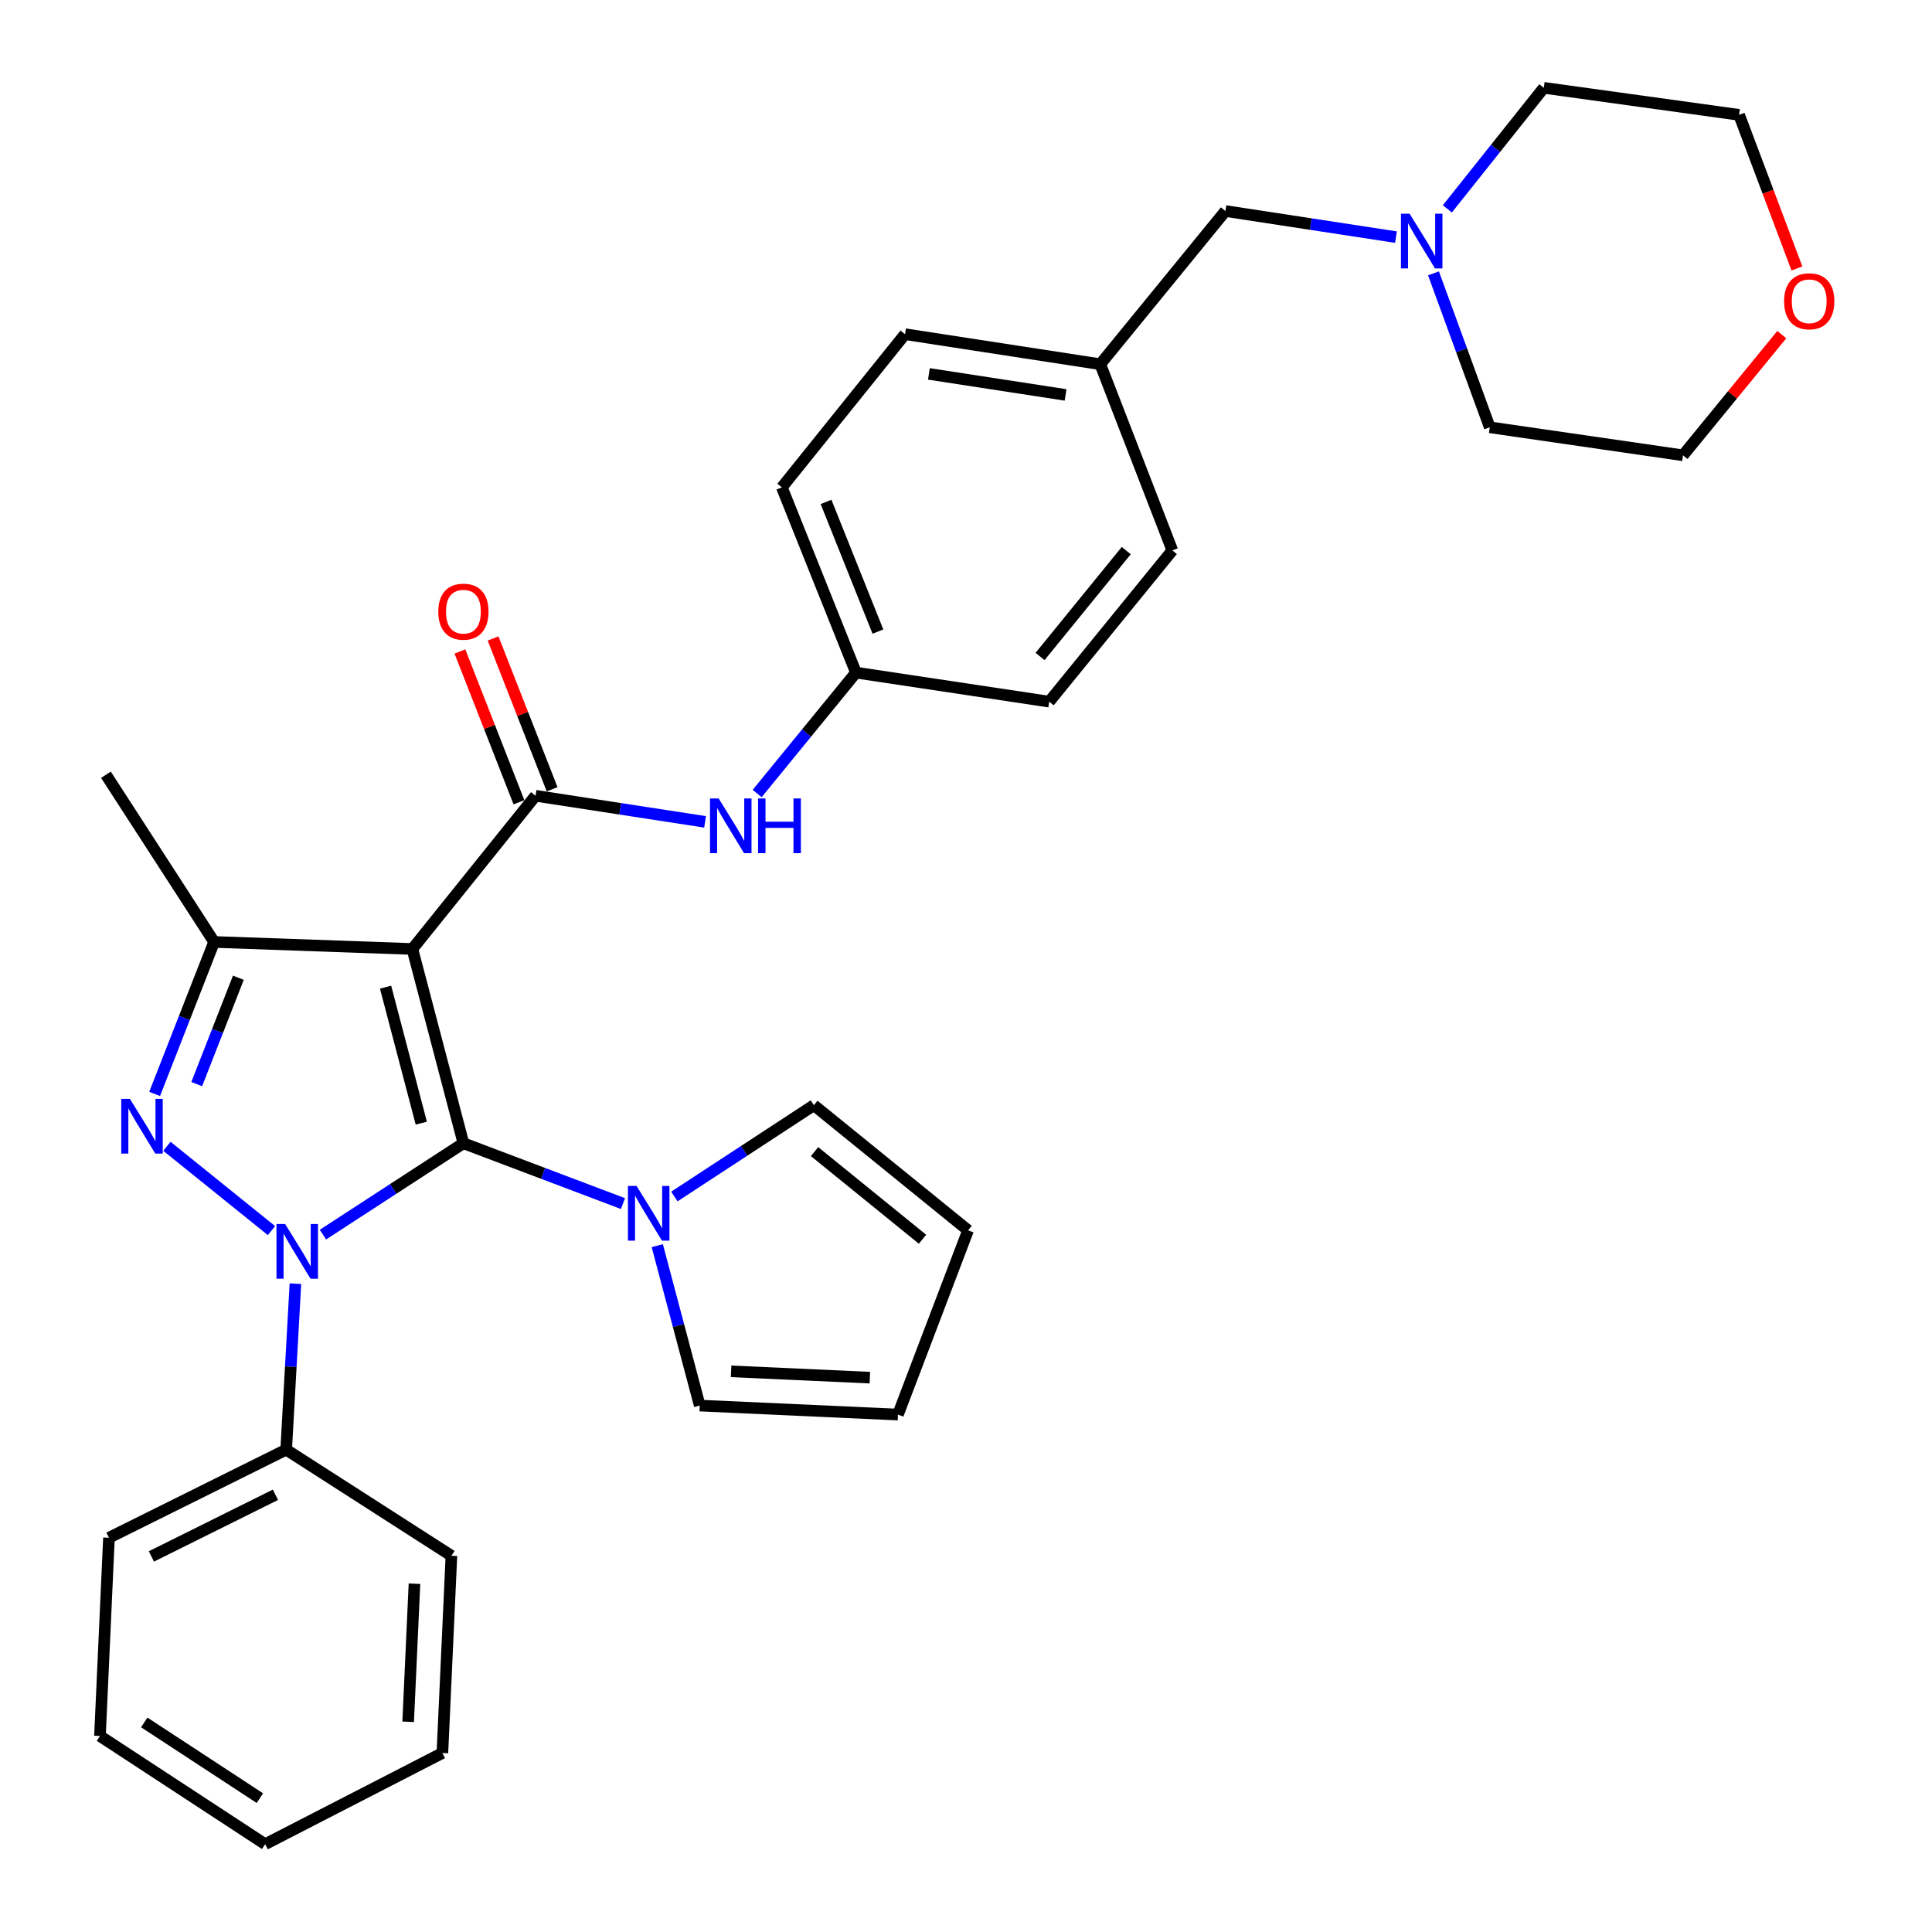 <?xml version='1.0' encoding='iso-8859-1'?>
<svg version='1.1' baseProfile='full'
              xmlns='http://www.w3.org/2000/svg'
                      xmlns:rdkit='http://www.rdkit.org/xml'
                      xmlns:xlink='http://www.w3.org/1999/xlink'
                  xml:space='preserve'
width='1000px' height='1000px' viewBox='0 0 1000 1000'>
<!-- END OF HEADER -->
<rect style='opacity:1.0;fill:#FFFFFF;stroke:none' width='1000' height='1000' x='0' y='0'> </rect>
<path class='bond-0' d='M 239.861,591.737 L 203.503,615.391' style='fill:none;fill-rule:evenodd;stroke:#000000;stroke-width:6px;stroke-linecap:butt;stroke-linejoin:miter;stroke-opacity:1' />
<path class='bond-0' d='M 203.503,615.391 L 167.146,639.044' style='fill:none;fill-rule:evenodd;stroke:#0000FF;stroke-width:6px;stroke-linecap:butt;stroke-linejoin:miter;stroke-opacity:1' />
<path class='bond-1' d='M 239.861,591.737 L 213.441,491.19' style='fill:none;fill-rule:evenodd;stroke:#000000;stroke-width:6px;stroke-linecap:butt;stroke-linejoin:miter;stroke-opacity:1' />
<path class='bond-1' d='M 218.063,581.341 L 199.57,510.958' style='fill:none;fill-rule:evenodd;stroke:#000000;stroke-width:6px;stroke-linecap:butt;stroke-linejoin:miter;stroke-opacity:1' />
<path class='bond-5' d='M 239.861,591.737 L 281.157,607.358' style='fill:none;fill-rule:evenodd;stroke:#000000;stroke-width:6px;stroke-linecap:butt;stroke-linejoin:miter;stroke-opacity:1' />
<path class='bond-5' d='M 281.157,607.358 L 322.453,622.979' style='fill:none;fill-rule:evenodd;stroke:#0000FF;stroke-width:6px;stroke-linecap:butt;stroke-linejoin:miter;stroke-opacity:1' />
<path class='bond-2' d='M 140.52,636.962 L 86.387,593.321' style='fill:none;fill-rule:evenodd;stroke:#0000FF;stroke-width:6px;stroke-linecap:butt;stroke-linejoin:miter;stroke-opacity:1' />
<path class='bond-7' d='M 152.908,664.431 L 150.516,707.384' style='fill:none;fill-rule:evenodd;stroke:#0000FF;stroke-width:6px;stroke-linecap:butt;stroke-linejoin:miter;stroke-opacity:1' />
<path class='bond-7' d='M 150.516,707.384 L 148.124,750.338' style='fill:none;fill-rule:evenodd;stroke:#000000;stroke-width:6px;stroke-linecap:butt;stroke-linejoin:miter;stroke-opacity:1' />
<path class='bond-3' d='M 213.441,491.19 L 110.825,487.553' style='fill:none;fill-rule:evenodd;stroke:#000000;stroke-width:6px;stroke-linecap:butt;stroke-linejoin:miter;stroke-opacity:1' />
<path class='bond-4' d='M 213.441,491.19 L 277.19,411.89' style='fill:none;fill-rule:evenodd;stroke:#000000;stroke-width:6px;stroke-linecap:butt;stroke-linejoin:miter;stroke-opacity:1' />
<path class='bond-32' d='M 80.039,566.206 L 95.432,526.88' style='fill:none;fill-rule:evenodd;stroke:#0000FF;stroke-width:6px;stroke-linecap:butt;stroke-linejoin:miter;stroke-opacity:1' />
<path class='bond-32' d='M 95.432,526.88 L 110.825,487.553' style='fill:none;fill-rule:evenodd;stroke:#000000;stroke-width:6px;stroke-linecap:butt;stroke-linejoin:miter;stroke-opacity:1' />
<path class='bond-32' d='M 101.828,561.129 L 112.603,533.601' style='fill:none;fill-rule:evenodd;stroke:#0000FF;stroke-width:6px;stroke-linecap:butt;stroke-linejoin:miter;stroke-opacity:1' />
<path class='bond-32' d='M 112.603,533.601 L 123.378,506.072' style='fill:none;fill-rule:evenodd;stroke:#000000;stroke-width:6px;stroke-linecap:butt;stroke-linejoin:miter;stroke-opacity:1' />
<path class='bond-18' d='M 110.825,487.553 L 54.83,401.01' style='fill:none;fill-rule:evenodd;stroke:#000000;stroke-width:6px;stroke-linecap:butt;stroke-linejoin:miter;stroke-opacity:1' />
<path class='bond-6' d='M 277.19,411.89 L 321.067,418.642' style='fill:none;fill-rule:evenodd;stroke:#000000;stroke-width:6px;stroke-linecap:butt;stroke-linejoin:miter;stroke-opacity:1' />
<path class='bond-6' d='M 321.067,418.642 L 364.943,425.394' style='fill:none;fill-rule:evenodd;stroke:#0000FF;stroke-width:6px;stroke-linecap:butt;stroke-linejoin:miter;stroke-opacity:1' />
<path class='bond-9' d='M 285.776,408.529 L 270.501,369.503' style='fill:none;fill-rule:evenodd;stroke:#000000;stroke-width:6px;stroke-linecap:butt;stroke-linejoin:miter;stroke-opacity:1' />
<path class='bond-9' d='M 270.501,369.503 L 255.225,330.476' style='fill:none;fill-rule:evenodd;stroke:#FF0000;stroke-width:6px;stroke-linecap:butt;stroke-linejoin:miter;stroke-opacity:1' />
<path class='bond-9' d='M 268.605,415.25 L 253.33,376.224' style='fill:none;fill-rule:evenodd;stroke:#000000;stroke-width:6px;stroke-linecap:butt;stroke-linejoin:miter;stroke-opacity:1' />
<path class='bond-9' d='M 253.33,376.224 L 238.054,337.197' style='fill:none;fill-rule:evenodd;stroke:#FF0000;stroke-width:6px;stroke-linecap:butt;stroke-linejoin:miter;stroke-opacity:1' />
<path class='bond-10' d='M 349.051,619.31 L 385.158,595.679' style='fill:none;fill-rule:evenodd;stroke:#0000FF;stroke-width:6px;stroke-linecap:butt;stroke-linejoin:miter;stroke-opacity:1' />
<path class='bond-10' d='M 385.158,595.679 L 421.265,572.047' style='fill:none;fill-rule:evenodd;stroke:#000000;stroke-width:6px;stroke-linecap:butt;stroke-linejoin:miter;stroke-opacity:1' />
<path class='bond-11' d='M 340.201,644.746 L 351.194,686.135' style='fill:none;fill-rule:evenodd;stroke:#0000FF;stroke-width:6px;stroke-linecap:butt;stroke-linejoin:miter;stroke-opacity:1' />
<path class='bond-11' d='M 351.194,686.135 L 362.187,727.524' style='fill:none;fill-rule:evenodd;stroke:#000000;stroke-width:6px;stroke-linecap:butt;stroke-linejoin:miter;stroke-opacity:1' />
<path class='bond-16' d='M 391.903,410.72 L 417.474,379.43' style='fill:none;fill-rule:evenodd;stroke:#0000FF;stroke-width:6px;stroke-linecap:butt;stroke-linejoin:miter;stroke-opacity:1' />
<path class='bond-16' d='M 417.474,379.43 L 443.044,348.14' style='fill:none;fill-rule:evenodd;stroke:#000000;stroke-width:6px;stroke-linecap:butt;stroke-linejoin:miter;stroke-opacity:1' />
<path class='bond-27' d='M 148.124,750.338 L 56.397,795.934' style='fill:none;fill-rule:evenodd;stroke:#000000;stroke-width:6px;stroke-linecap:butt;stroke-linejoin:miter;stroke-opacity:1' />
<path class='bond-27' d='M 142.573,773.689 L 78.364,805.607' style='fill:none;fill-rule:evenodd;stroke:#000000;stroke-width:6px;stroke-linecap:butt;stroke-linejoin:miter;stroke-opacity:1' />
<path class='bond-28' d='M 148.124,750.338 L 233.653,805.257' style='fill:none;fill-rule:evenodd;stroke:#000000;stroke-width:6px;stroke-linecap:butt;stroke-linejoin:miter;stroke-opacity:1' />
<path class='bond-8' d='M 722.555,122.729 L 678.414,115.977' style='fill:none;fill-rule:evenodd;stroke:#0000FF;stroke-width:6px;stroke-linecap:butt;stroke-linejoin:miter;stroke-opacity:1' />
<path class='bond-8' d='M 678.414,115.977 L 634.273,109.225' style='fill:none;fill-rule:evenodd;stroke:#000000;stroke-width:6px;stroke-linecap:butt;stroke-linejoin:miter;stroke-opacity:1' />
<path class='bond-23' d='M 741.977,141.491 L 756.536,181.327' style='fill:none;fill-rule:evenodd;stroke:#0000FF;stroke-width:6px;stroke-linecap:butt;stroke-linejoin:miter;stroke-opacity:1' />
<path class='bond-23' d='M 756.536,181.327 L 771.094,221.163' style='fill:none;fill-rule:evenodd;stroke:#000000;stroke-width:6px;stroke-linecap:butt;stroke-linejoin:miter;stroke-opacity:1' />
<path class='bond-24' d='M 749.14,108.107 L 774.105,76.781' style='fill:none;fill-rule:evenodd;stroke:#0000FF;stroke-width:6px;stroke-linecap:butt;stroke-linejoin:miter;stroke-opacity:1' />
<path class='bond-24' d='M 774.105,76.781 L 799.071,45.455' style='fill:none;fill-rule:evenodd;stroke:#000000;stroke-width:6px;stroke-linecap:butt;stroke-linejoin:miter;stroke-opacity:1' />
<path class='bond-13' d='M 421.265,572.047 L 501.077,636.822' style='fill:none;fill-rule:evenodd;stroke:#000000;stroke-width:6px;stroke-linecap:butt;stroke-linejoin:miter;stroke-opacity:1' />
<path class='bond-13' d='M 421.617,596.081 L 477.486,641.423' style='fill:none;fill-rule:evenodd;stroke:#000000;stroke-width:6px;stroke-linecap:butt;stroke-linejoin:miter;stroke-opacity:1' />
<path class='bond-12' d='M 362.187,727.524 L 464.782,732.185' style='fill:none;fill-rule:evenodd;stroke:#000000;stroke-width:6px;stroke-linecap:butt;stroke-linejoin:miter;stroke-opacity:1' />
<path class='bond-12' d='M 378.413,709.802 L 450.23,713.065' style='fill:none;fill-rule:evenodd;stroke:#000000;stroke-width:6px;stroke-linecap:butt;stroke-linejoin:miter;stroke-opacity:1' />
<path class='bond-33' d='M 464.782,732.185 L 501.077,636.822' style='fill:none;fill-rule:evenodd;stroke:#000000;stroke-width:6px;stroke-linecap:butt;stroke-linejoin:miter;stroke-opacity:1' />
<path class='bond-14' d='M 930.085,138.961 L 915.118,99.204' style='fill:none;fill-rule:evenodd;stroke:#FF0000;stroke-width:6px;stroke-linecap:butt;stroke-linejoin:miter;stroke-opacity:1' />
<path class='bond-14' d='M 915.118,99.204 L 900.151,59.448' style='fill:none;fill-rule:evenodd;stroke:#000000;stroke-width:6px;stroke-linecap:butt;stroke-linejoin:miter;stroke-opacity:1' />
<path class='bond-36' d='M 922.254,173.195 L 896.686,204.432' style='fill:none;fill-rule:evenodd;stroke:#FF0000;stroke-width:6px;stroke-linecap:butt;stroke-linejoin:miter;stroke-opacity:1' />
<path class='bond-36' d='M 896.686,204.432 L 871.118,235.669' style='fill:none;fill-rule:evenodd;stroke:#000000;stroke-width:6px;stroke-linecap:butt;stroke-linejoin:miter;stroke-opacity:1' />
<path class='bond-15' d='M 634.273,109.225 L 569.498,188.515' style='fill:none;fill-rule:evenodd;stroke:#000000;stroke-width:6px;stroke-linecap:butt;stroke-linejoin:miter;stroke-opacity:1' />
<path class='bond-19' d='M 443.044,348.14 L 404.69,252.264' style='fill:none;fill-rule:evenodd;stroke:#000000;stroke-width:6px;stroke-linecap:butt;stroke-linejoin:miter;stroke-opacity:1' />
<path class='bond-19' d='M 454.411,326.91 L 427.563,259.797' style='fill:none;fill-rule:evenodd;stroke:#000000;stroke-width:6px;stroke-linecap:butt;stroke-linejoin:miter;stroke-opacity:1' />
<path class='bond-20' d='M 443.044,348.14 L 543.068,363.178' style='fill:none;fill-rule:evenodd;stroke:#000000;stroke-width:6px;stroke-linecap:butt;stroke-linejoin:miter;stroke-opacity:1' />
<path class='bond-17' d='M 569.498,188.515 L 606.808,284.892' style='fill:none;fill-rule:evenodd;stroke:#000000;stroke-width:6px;stroke-linecap:butt;stroke-linejoin:miter;stroke-opacity:1' />
<path class='bond-35' d='M 569.498,188.515 L 468.439,172.974' style='fill:none;fill-rule:evenodd;stroke:#000000;stroke-width:6px;stroke-linecap:butt;stroke-linejoin:miter;stroke-opacity:1' />
<path class='bond-35' d='M 551.537,204.409 L 480.796,193.531' style='fill:none;fill-rule:evenodd;stroke:#000000;stroke-width:6px;stroke-linecap:butt;stroke-linejoin:miter;stroke-opacity:1' />
<path class='bond-21' d='M 404.69,252.264 L 468.439,172.974' style='fill:none;fill-rule:evenodd;stroke:#000000;stroke-width:6px;stroke-linecap:butt;stroke-linejoin:miter;stroke-opacity:1' />
<path class='bond-22' d='M 543.068,363.178 L 606.808,284.892' style='fill:none;fill-rule:evenodd;stroke:#000000;stroke-width:6px;stroke-linecap:butt;stroke-linejoin:miter;stroke-opacity:1' />
<path class='bond-22' d='M 538.33,339.793 L 582.948,284.993' style='fill:none;fill-rule:evenodd;stroke:#000000;stroke-width:6px;stroke-linecap:butt;stroke-linejoin:miter;stroke-opacity:1' />
<path class='bond-26' d='M 771.094,221.163 L 871.118,235.669' style='fill:none;fill-rule:evenodd;stroke:#000000;stroke-width:6px;stroke-linecap:butt;stroke-linejoin:miter;stroke-opacity:1' />
<path class='bond-25' d='M 799.071,45.455 L 900.151,59.448' style='fill:none;fill-rule:evenodd;stroke:#000000;stroke-width:6px;stroke-linecap:butt;stroke-linejoin:miter;stroke-opacity:1' />
<path class='bond-30' d='M 56.397,795.934 L 51.736,898.551' style='fill:none;fill-rule:evenodd;stroke:#000000;stroke-width:6px;stroke-linecap:butt;stroke-linejoin:miter;stroke-opacity:1' />
<path class='bond-29' d='M 233.653,805.257 L 228.981,907.35' style='fill:none;fill-rule:evenodd;stroke:#000000;stroke-width:6px;stroke-linecap:butt;stroke-linejoin:miter;stroke-opacity:1' />
<path class='bond-29' d='M 214.532,819.728 L 211.262,891.194' style='fill:none;fill-rule:evenodd;stroke:#000000;stroke-width:6px;stroke-linecap:butt;stroke-linejoin:miter;stroke-opacity:1' />
<path class='bond-31' d='M 228.981,907.35 L 137.244,954.545' style='fill:none;fill-rule:evenodd;stroke:#000000;stroke-width:6px;stroke-linecap:butt;stroke-linejoin:miter;stroke-opacity:1' />
<path class='bond-34' d='M 51.736,898.551 L 137.244,954.545' style='fill:none;fill-rule:evenodd;stroke:#000000;stroke-width:6px;stroke-linecap:butt;stroke-linejoin:miter;stroke-opacity:1' />
<path class='bond-34' d='M 74.664,891.524 L 134.52,930.72' style='fill:none;fill-rule:evenodd;stroke:#000000;stroke-width:6px;stroke-linecap:butt;stroke-linejoin:miter;stroke-opacity:1' />
<path  class='atom-1' d='M 147.58 633.541
L 156.86 648.541
Q 157.78 650.021, 159.26 652.701
Q 160.74 655.381, 160.82 655.541
L 160.82 633.541
L 164.58 633.541
L 164.58 661.861
L 160.7 661.861
L 150.74 645.461
Q 149.58 643.541, 148.34 641.341
Q 147.14 639.141, 146.78 638.461
L 146.78 661.861
L 143.1 661.861
L 143.1 633.541
L 147.58 633.541
' fill='#0000FF'/>
<path  class='atom-3' d='M 67.235 568.767
L 76.515 583.767
Q 77.435 585.247, 78.915 587.927
Q 80.395 590.607, 80.475 590.767
L 80.475 568.767
L 84.235 568.767
L 84.235 597.087
L 80.355 597.087
L 70.395 580.687
Q 69.235 578.767, 67.995 576.567
Q 66.795 574.367, 66.435 573.687
L 66.435 597.087
L 62.755 597.087
L 62.755 568.767
L 67.235 568.767
' fill='#0000FF'/>
<path  class='atom-6' d='M 329.497 613.852
L 338.777 628.852
Q 339.697 630.332, 341.177 633.012
Q 342.657 635.692, 342.737 635.852
L 342.737 613.852
L 346.497 613.852
L 346.497 642.172
L 342.617 642.172
L 332.657 625.772
Q 331.497 623.852, 330.257 621.652
Q 329.057 619.452, 328.697 618.772
L 328.697 642.172
L 325.017 642.172
L 325.017 613.852
L 329.497 613.852
' fill='#0000FF'/>
<path  class='atom-7' d='M 371.979 413.28
L 381.259 428.28
Q 382.179 429.76, 383.659 432.44
Q 385.139 435.12, 385.219 435.28
L 385.219 413.28
L 388.979 413.28
L 388.979 441.6
L 385.099 441.6
L 375.139 425.2
Q 373.979 423.28, 372.739 421.08
Q 371.539 418.88, 371.179 418.2
L 371.179 441.6
L 367.499 441.6
L 367.499 413.28
L 371.979 413.28
' fill='#0000FF'/>
<path  class='atom-7' d='M 392.379 413.28
L 396.219 413.28
L 396.219 425.32
L 410.699 425.32
L 410.699 413.28
L 414.539 413.28
L 414.539 441.6
L 410.699 441.6
L 410.699 428.52
L 396.219 428.52
L 396.219 441.6
L 392.379 441.6
L 392.379 413.28
' fill='#0000FF'/>
<path  class='atom-9' d='M 729.604 110.605
L 738.884 125.605
Q 739.804 127.085, 741.284 129.765
Q 742.764 132.445, 742.844 132.605
L 742.844 110.605
L 746.604 110.605
L 746.604 138.925
L 742.724 138.925
L 732.764 122.525
Q 731.604 120.605, 730.364 118.405
Q 729.164 116.205, 728.804 115.525
L 728.804 138.925
L 725.124 138.925
L 725.124 110.605
L 729.604 110.605
' fill='#0000FF'/>
<path  class='atom-10' d='M 226.861 316.596
Q 226.861 309.796, 230.221 305.996
Q 233.581 302.196, 239.861 302.196
Q 246.141 302.196, 249.501 305.996
Q 252.861 309.796, 252.861 316.596
Q 252.861 323.476, 249.461 327.396
Q 246.061 331.276, 239.861 331.276
Q 233.621 331.276, 230.221 327.396
Q 226.861 323.516, 226.861 316.596
M 239.861 328.076
Q 244.181 328.076, 246.501 325.196
Q 248.861 322.276, 248.861 316.596
Q 248.861 311.036, 246.501 308.236
Q 244.181 305.396, 239.861 305.396
Q 235.541 305.396, 233.181 308.196
Q 230.861 310.996, 230.861 316.596
Q 230.861 322.316, 233.181 325.196
Q 235.541 328.076, 239.861 328.076
' fill='#FF0000'/>
<path  class='atom-15' d='M 923.446 155.936
Q 923.446 149.136, 926.806 145.336
Q 930.166 141.536, 936.446 141.536
Q 942.726 141.536, 946.086 145.336
Q 949.446 149.136, 949.446 155.936
Q 949.446 162.816, 946.046 166.736
Q 942.646 170.616, 936.446 170.616
Q 930.206 170.616, 926.806 166.736
Q 923.446 162.856, 923.446 155.936
M 936.446 167.416
Q 940.766 167.416, 943.086 164.536
Q 945.446 161.616, 945.446 155.936
Q 945.446 150.376, 943.086 147.576
Q 940.766 144.736, 936.446 144.736
Q 932.126 144.736, 929.766 147.536
Q 927.446 150.336, 927.446 155.936
Q 927.446 161.656, 929.766 164.536
Q 932.126 167.416, 936.446 167.416
' fill='#FF0000'/>
</svg>

